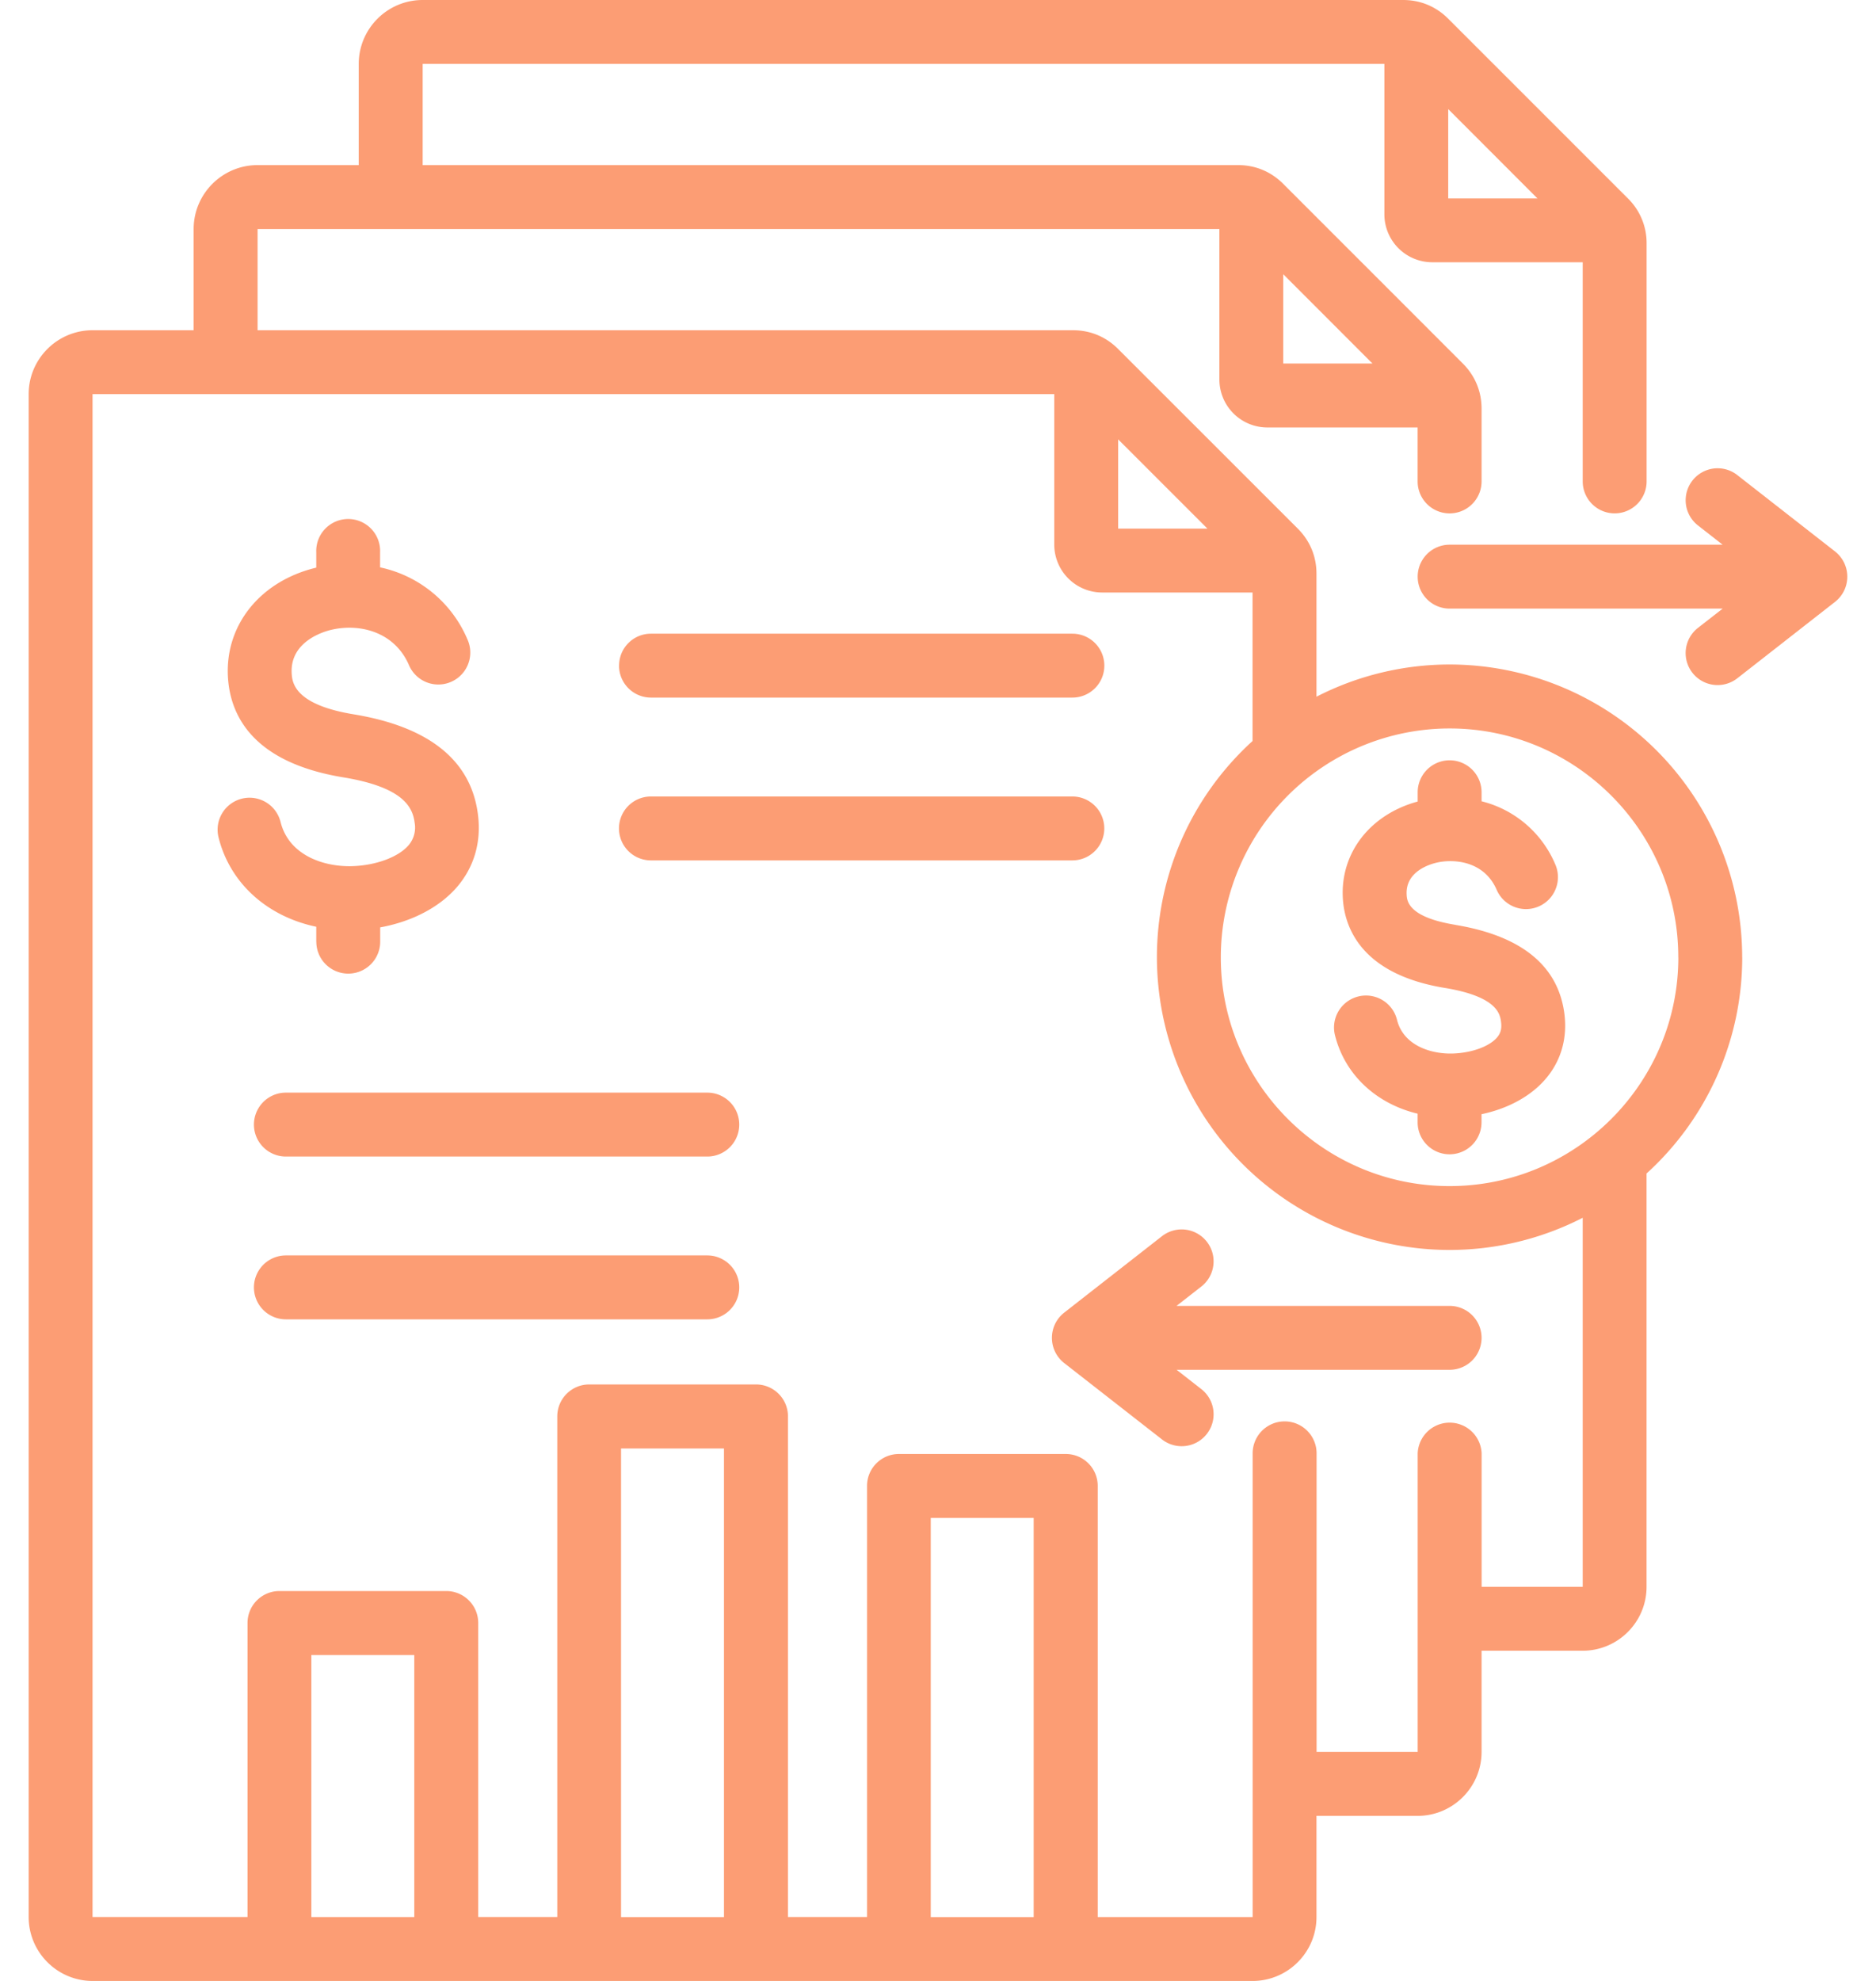 <svg xmlns="http://www.w3.org/2000/svg" width="36" height="38" fill="none"><path fill="#FC9D74" d="M11.88 12.769c0-.339.274-.613.612-.613h8.087a.613.613 0 1 1 0 1.226h-8.087a.613.613 0 0 1-.613-.613m9.312 3.123a.613.613 0 0 0-.613-.613h-8.087a.613.613 0 1 0 0 1.226h8.087a.613.613 0 0 0 .613-.613M6.07 18.064a.613.613 0 1 0 1.226 0v-.274c.606-.11 1.134-.383 1.47-.77.33-.382.471-.86.407-1.383-.126-1.043-.93-1.694-2.386-1.934-1.16-.19-1.18-.627-1.19-.792-.03-.619.639-.803.773-.832.542-.123 1.211.044 1.484.694a.613.613 0 0 0 1.13-.474 2.35 2.35 0 0 0-1.69-1.415v-.29a.613.613 0 1 0-1.225 0v.295c-1.064.254-1.744 1.087-1.696 2.081.036.726.449 1.652 2.215 1.942 1.142.188 1.331.565 1.369.872a.52.52 0 0 1-.118.432c-.197.229-.637.389-1.094.4-.527.012-1.2-.203-1.361-.848a.613.613 0 1 0-1.19.296c.22.883.938 1.518 1.875 1.714v.287m7.503 2.895H5.486a.613.613 0 1 0 0 1.226h8.087a.613.613 0 1 0 0-1.226m0 3.123H5.486a.613.613 0 1 0 0 1.226h8.087a.613.613 0 1 0 0-1.226m19.86-5.72a5.6 5.6 0 0 1-1.836 4.148v7.929c0 .676-.55 1.226-1.226 1.226h-1.94v1.941c0 .677-.551 1.227-1.228 1.227h-1.94v1.94c0 .677-.55 1.227-1.227 1.227H1.776C1.1 38 .55 37.45.55 36.773V7.561c0-.676.55-1.226 1.226-1.226h1.94V4.394c0-.677.551-1.227 1.227-1.227h1.941v-1.94C6.884.55 7.434 0 8.111 0h18.814c.332 0 .632.124.867.36l3.446 3.445a1.2 1.2 0 0 1 .36.867v4.563a.613.613 0 1 1-1.226 0V5.031h-2.886a.92.92 0 0 1-.92-.92V1.226H8.111v1.941h15.646c.333 0 .632.124.868.36l3.446 3.446c.235.235.36.535.36.867v1.395a.613.613 0 1 1-1.227 0V8.2H24.32a.92.92 0 0 1-.92-.92V4.394H4.943v1.941H20.59c.332 0 .632.124.867.36l3.447 3.445c.235.235.359.535.359.867v2.358a5.6 5.6 0 0 1 2.554-.618 5.62 5.62 0 0 1 5.615 5.616zM27.791 2.093v1.713h1.712zM24.625 5.26v1.713h1.712zm-3.168 3.168v1.712h1.713zM7.95 31.748H5.975v5.027H7.95zm5.943-3.962h-1.975v8.99h1.975zm5.943 1.333h-1.975v7.657h1.975zm10.535-5.758a5.6 5.6 0 0 1-2.555.617 5.62 5.62 0 0 1-5.615-5.615 5.6 5.6 0 0 1 1.835-4.148v-2.849h-2.885a.92.92 0 0 1-.92-.92V7.56H1.776v29.214H4.75v-5.64c0-.338.274-.613.613-.613h3.2c.34 0 .614.275.614.613v5.64h1.517v-9.603c0-.338.274-.613.613-.613h3.2c.34 0 .614.274.614.613v9.603h1.517v-8.269c0-.339.274-.613.613-.613h3.2c.34 0 .614.274.614.613v8.27h2.973V27.88a.613.613 0 1 1 1.227 0v5.727h1.94V27.88a.614.614 0 0 1 1.227 0v2.56h1.94v-7.08zm1.835-4.998c0-2.42-1.969-4.389-4.389-4.389a4.394 4.394 0 0 0-4.39 4.39c0 2.42 1.97 4.389 4.39 4.389s4.39-1.97 4.39-4.39m-4.285-.623c-.908-.149-.924-.464-.929-.583-.021-.439.44-.578.582-.61.314-.072.91-.04 1.151.534a.613.613 0 0 0 1.13-.474 2.08 2.08 0 0 0-1.425-1.236v-.173a.613.613 0 1 0-1.226 0v.178c-.905.246-1.48.975-1.437 1.841.026.532.314 1.464 1.955 1.734 1.023.168 1.064.511 1.082.658.02.158-.03.237-.078.294-.151.175-.496.298-.859.307-.41.01-.938-.154-1.06-.648a.613.613 0 1 0-1.19.297c.19.76.793 1.314 1.586 1.505v.166a.613.613 0 1 0 1.226 0v-.156c.503-.106.94-.341 1.224-.67.297-.343.424-.773.368-1.243-.113-.93-.82-1.51-2.101-1.72zm7.294-7.16-1.878-1.467a.613.613 0 0 0-.755.966l.474.37h-5.239a.613.613 0 1 0 0 1.226h5.24l-.475.37a.613.613 0 0 0 .755.967l1.877-1.467a.614.614 0 0 0 0-.965M22.579 25.05l.474-.37a.613.613 0 0 0-.755-.966l-1.877 1.467a.614.614 0 0 0 0 .966l1.878 1.466a.612.612 0 1 0 .754-.966l-.474-.37h5.239a.613.613 0 1 0 0-1.226h-5.239"/></svg>